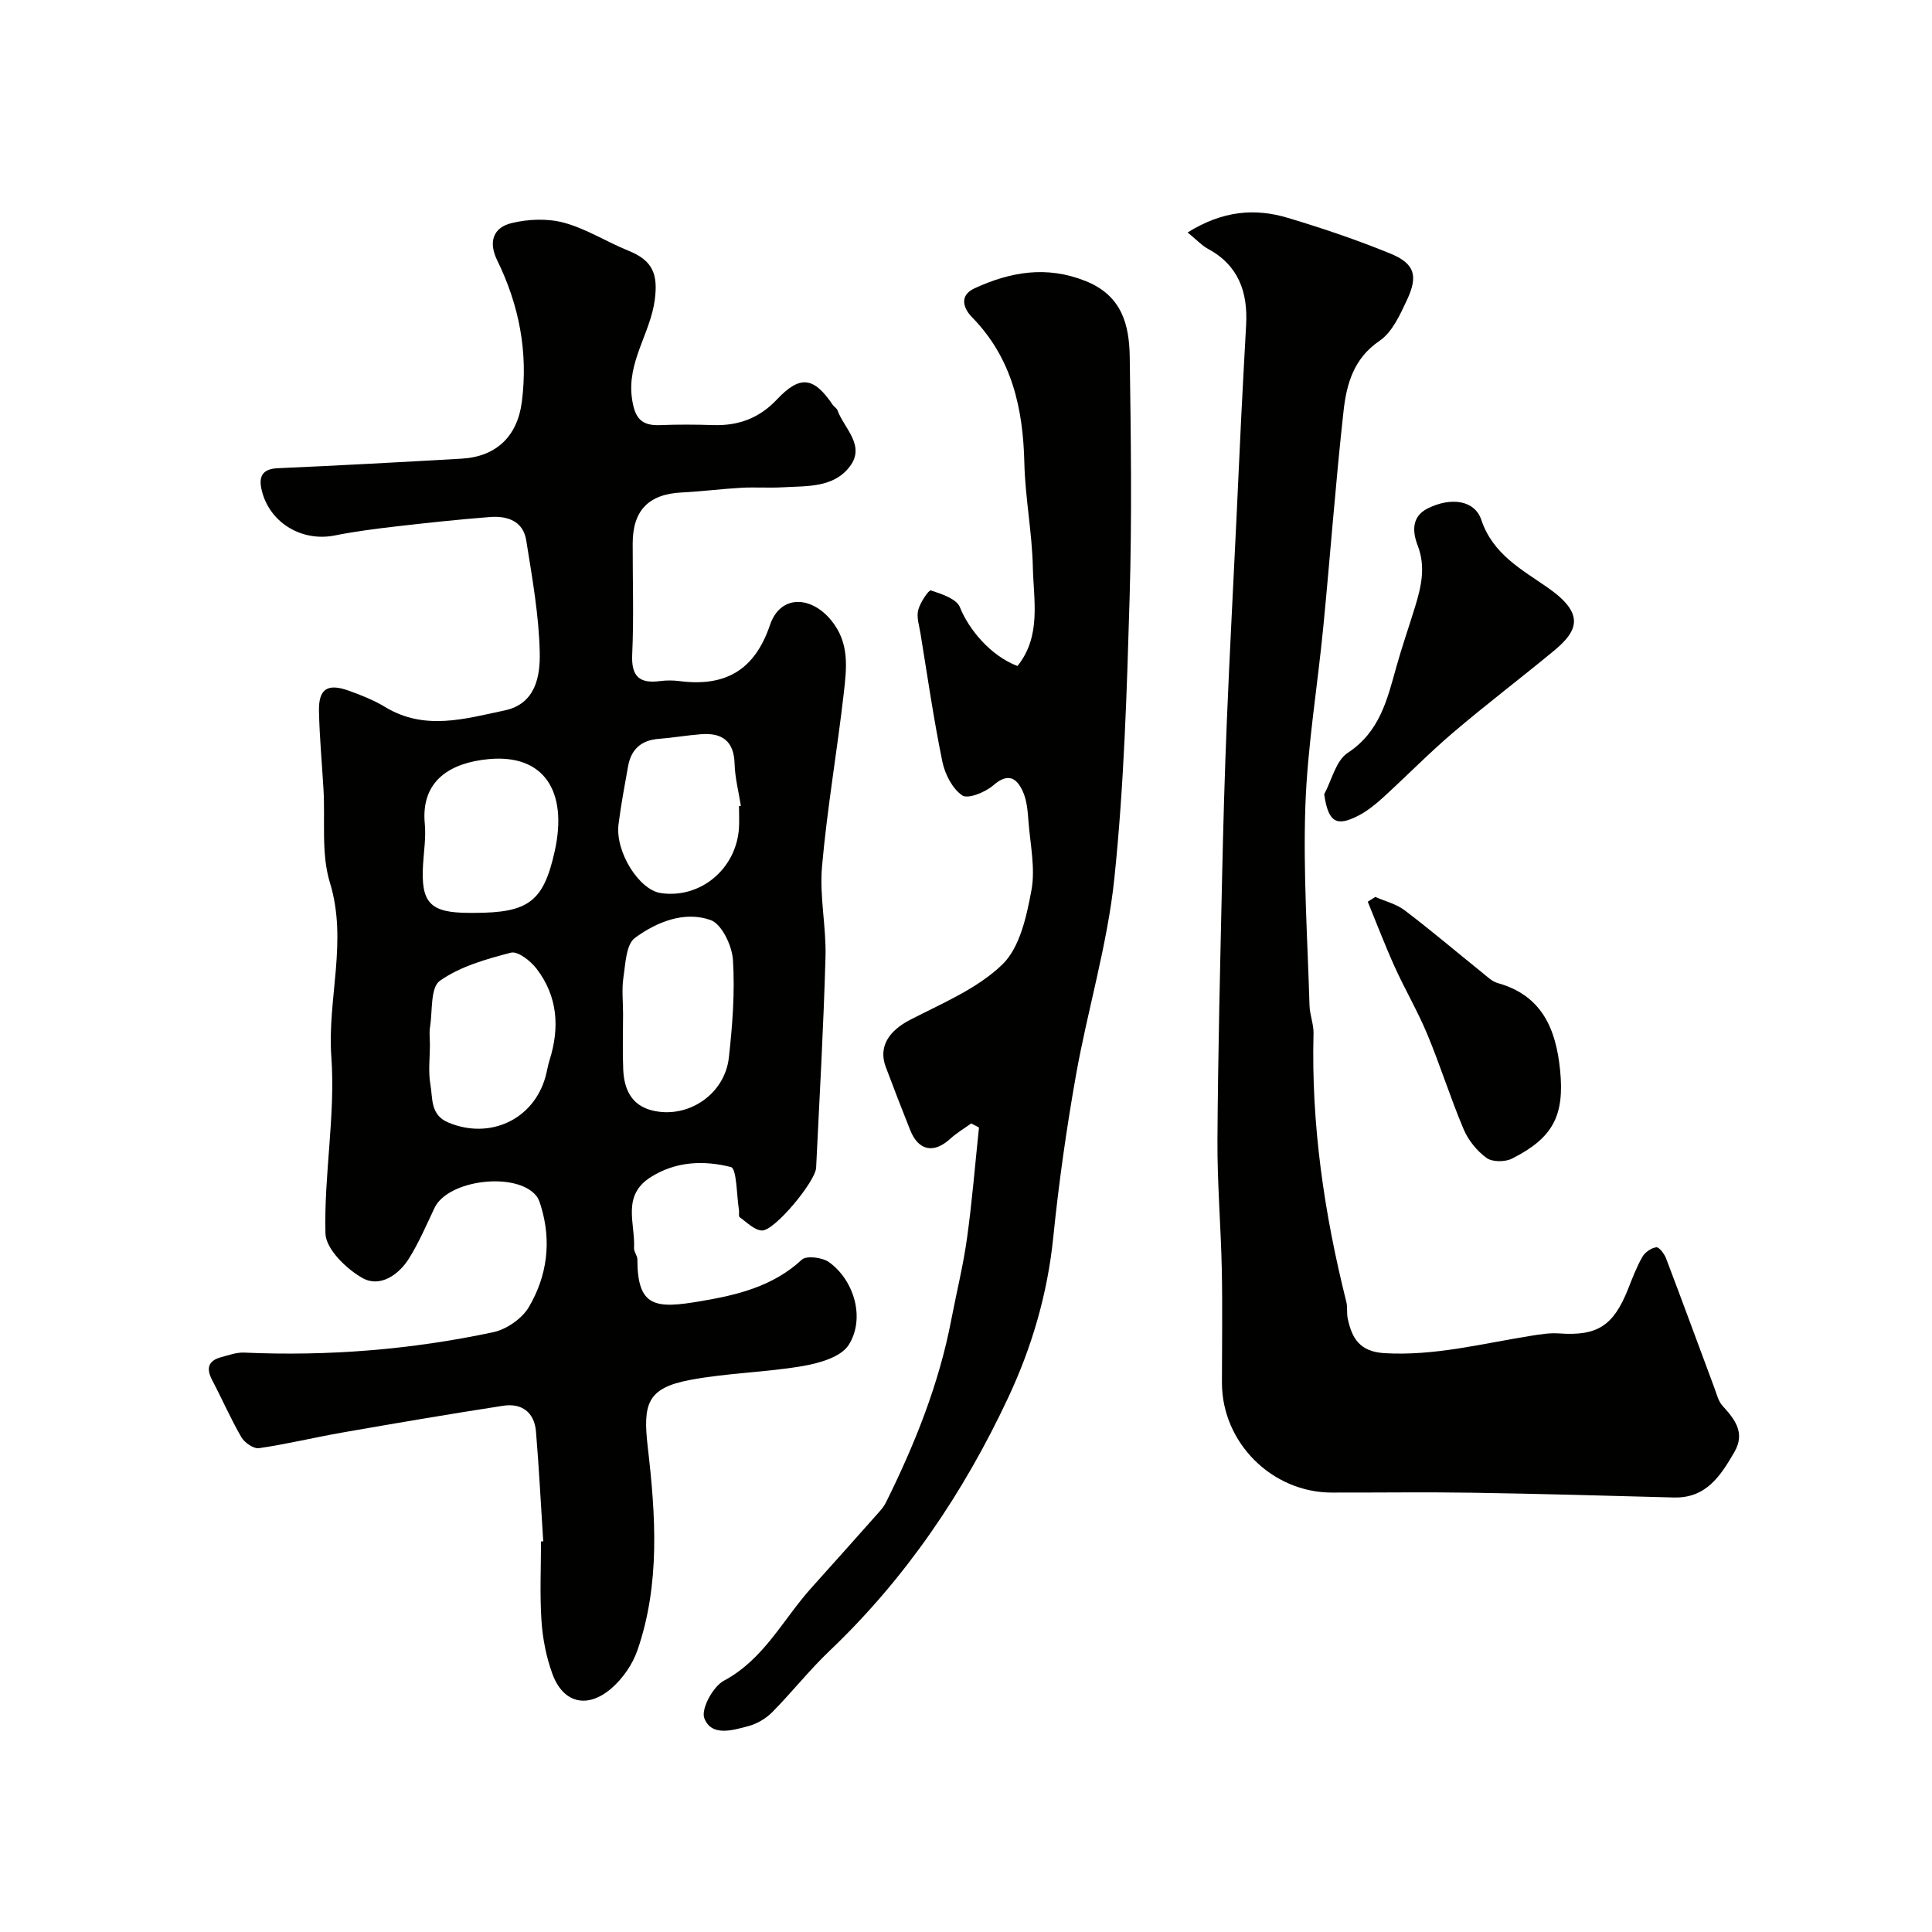 <svg enable-background="new 0 0 400 400" viewBox="0 0 400 400" xmlns="http://www.w3.org/2000/svg"><g fill="#010100"><path d="m112.47 319.12c-.49-7.58-.87-15.16-1.5-22.73-.33-4.01-2.97-5.94-6.81-5.34-11.12 1.71-22.21 3.61-33.29 5.54-5.76 1.01-11.46 2.4-17.25 3.24-1.12.16-2.99-1.14-3.65-2.28-2.22-3.82-3.98-7.89-6.04-11.8-1.28-2.43-.85-4.03 1.85-4.76 1.56-.42 3.18-1.01 4.75-.95 17.39.77 34.63-.6 51.62-4.23 2.75-.59 5.95-2.82 7.36-5.22 3.75-6.39 4.72-13.51 2.5-20.81-.23-.76-.49-1.59-.97-2.19-4.11-5.08-18.28-3.37-21.07 2.48-1.67 3.52-3.21 7.13-5.26 10.43-2.16 3.49-6.06 6.1-9.61 4.13-3.37-1.88-7.63-6.02-7.72-9.26-.32-12.17 2.09-24.47 1.22-36.56-.86-12.05 3.43-23.93-.3-36.08-1.83-5.98-.95-12.79-1.32-19.22-.31-5.43-.83-10.86-.94-16.3-.09-4.58 1.76-5.79 6.14-4.22 2.6.93 5.23 1.97 7.58 3.4 8.15 4.94 16.46 2.44 24.71.7 6.42-1.35 7.38-7.08 7.28-11.93-.16-7.78-1.57-15.56-2.8-23.29-.63-3.98-3.9-5.1-7.47-4.83-6.54.51-13.06 1.21-19.57 1.96-4.21.49-8.44 1.03-12.59 1.86-7 1.4-13.82-2.82-15.23-9.79-.52-2.57.42-4 3.39-4.13 12.71-.56 25.41-1.25 38.1-1.98 7.18-.41 11.54-4.64 12.46-11.74 1.33-10.35-.57-20.07-5.1-29.32-1.89-3.85-.78-6.79 2.93-7.7 3.46-.85 7.49-1.01 10.89-.09 4.64 1.26 8.86 3.98 13.36 5.8 5.02 2.03 6.15 4.83 5.44 10.19-.92 6.96-5.79 12.85-4.72 20.39.56 3.96 1.83 5.69 5.82 5.53 3.66-.15 7.33-.13 11-.01 5.22.17 9.55-1.43 13.22-5.33 4.78-5.07 7.62-4.65 11.53 1.14.28.41.82.68.98 1.12 1.39 3.8 5.87 7.29 2.54 11.66-3.38 4.44-8.92 4-13.9 4.29-2.85.16-5.73-.06-8.58.1-4.1.23-8.19.77-12.29.97-6.85.34-10.16 3.68-10.17 10.57-.02 7.67.25 15.34-.1 22.99-.21 4.57 1.52 6.04 5.77 5.49 1.31-.17 2.68-.17 3.99 0 9.43 1.22 15.57-2.16 18.77-11.62 2.1-6.21 8.38-6.14 12.63-1.01 3.88 4.69 3.24 9.86 2.66 15.01-1.37 12.02-3.46 23.97-4.52 36.01-.55 6.18.9 12.52.72 18.76-.41 14.54-1.23 29.07-1.94 43.6-.14 2.88-8.63 13.11-11.22 13-1.59-.07-3.14-1.71-4.62-2.76-.26-.18-.05-.96-.13-1.45-.51-3.12-.45-8.62-1.68-8.93-5.53-1.39-11.35-1.24-16.62 2.11-6.05 3.84-3.15 9.6-3.43 14.68-.04.76.69 1.55.69 2.32.01 9.97 3.74 10.26 13.09 8.67 7.56-1.28 14.98-3.04 20.96-8.6.96-.89 4.28-.47 5.65.53 5.24 3.79 7.51 11.69 4.04 17.14-1.59 2.49-6.08 3.77-9.47 4.35-7.74 1.33-15.7 1.43-23.41 2.89-8.86 1.68-9.74 4.97-8.71 13.88 1.63 14.05 2.62 28.33-2.14 42.09-1.01 2.93-3.06 5.87-5.41 7.9-5.01 4.3-10 3-12.2-3.04-1.26-3.47-2-7.24-2.25-10.93-.37-5.47-.1-10.99-.1-16.49.15.02.31.01.46 0zm16.53-109.2c0 3.83-.13 7.66.03 11.48.17 4.05 1.66 7.44 6.01 8.51 7.33 1.8 15-3.29 15.86-10.93.75-6.7 1.27-13.52.85-20.22-.18-2.96-2.33-7.47-4.64-8.28-5.45-1.92-11.2.42-15.66 3.71-1.84 1.36-1.95 5.38-2.39 8.26-.35 2.43-.06 4.97-.06 7.47zm-39.99 6.23c0 2.82-.38 5.72.11 8.45.5 2.82-.07 6.23 3.71 7.81 8.58 3.6 17.69-.61 20.13-9.56.3-1.09.46-2.22.8-3.29 2.16-6.8 1.72-13.31-2.71-19.05-1.23-1.59-3.86-3.64-5.27-3.27-5.11 1.33-10.51 2.85-14.72 5.83-1.97 1.39-1.5 6.28-2.03 9.61-.18 1.12-.03 2.31-.02 3.47zm9.18-27.15c11.25 0 14.33-2.35 16.64-12.68 2.82-12.61-2.3-20.24-13.69-19.15-7.71.73-14.07 4.3-13.19 13.43.26 2.75-.19 5.58-.36 8.37-.49 7.99 1.45 10.03 9.6 10.03zm54.81-22.1c.13-.02.26-.04.39-.07-.46-2.9-1.22-5.79-1.3-8.7-.13-4.73-2.6-6.45-6.93-6.12-2.93.22-5.84.74-8.77.96-3.62.27-5.72 2.15-6.35 5.66-.72 4-1.47 8-1.98 12.03-.72 5.66 4.23 13.57 8.74 14.24 8.2 1.22 15.67-5 16.2-13.51.08-1.49 0-2.99 0-4.49z"/><path d="m245.88 48.13c7.33-4.56 14-5.05 20.76-3.02 7.15 2.14 14.24 4.54 21.15 7.36 5.1 2.08 5.89 4.59 3.49 9.68-1.44 3.06-3.05 6.65-5.65 8.41-5.39 3.65-6.84 8.97-7.46 14.52-1.65 14.86-2.74 29.77-4.19 44.66-1.2 12.4-3.29 24.77-3.72 37.19-.47 13.73.46 27.5.86 41.26.06 1.94.88 3.87.83 5.79-.49 18.86 2.22 37.31 6.79 55.55.28 1.1.05 2.33.29 3.45.87 4.14 2.51 6.88 7.64 7.18 10.36.6 20.22-1.99 30.25-3.59 1.94-.31 3.94-.64 5.88-.5 7.88.57 11.24-1.55 14.27-9.18.9-2.27 1.77-4.58 2.97-6.68.54-.95 1.83-1.84 2.88-1.97.58-.08 1.66 1.35 2.02 2.29 3.41 8.97 6.71 17.98 10.06 26.97.45 1.22.78 2.61 1.61 3.53 2.56 2.82 4.8 5.6 2.47 9.61-2.85 4.9-5.82 9.58-12.54 9.4-13.93-.38-27.86-.77-41.79-.99-9.68-.15-19.37-.01-29.05-.03-12.4-.03-22.71-10.37-22.71-22.73 0-7.83.13-15.66-.03-23.49-.19-8.94-.95-17.87-.9-26.8.11-17.93.56-35.86.95-53.79.24-11.1.55-22.2 1.01-33.29.57-13.87 1.32-27.73 1.98-41.6.34-7.1.65-14.2 1-21.3.31-6.27.66-12.53 1-18.8.36-6.75-1.58-12.3-7.92-15.71-1.29-.71-2.33-1.86-4.2-3.38z"/><path d="m210.66 137.89c4.96-6.19 3.34-13.53 3.18-20.46-.16-7.21-1.59-14.4-1.76-21.61-.27-11.33-2.57-21.7-10.82-30.13-1.85-1.89-2.7-4.53.53-6.01 7.42-3.4 14.87-4.73 22.98-1.49 7.54 3.02 9.04 9.07 9.13 15.78.24 16.52.47 33.06-.02 49.57-.57 19.47-1.15 39.01-3.17 58.36-1.43 13.71-5.53 27.12-7.95 40.75-1.97 11.09-3.55 22.28-4.69 33.49-1.18 11.69-4.43 22.77-9.35 33.26-9.19 19.6-21.17 37.35-36.96 52.38-4.18 3.98-7.79 8.57-11.85 12.68-1.3 1.32-3.13 2.42-4.92 2.9-3.29.88-7.7 2.25-9.17-1.63-.72-1.89 1.8-6.56 4.04-7.75 8.35-4.46 12.27-12.75 18.17-19.28 4.72-5.23 9.39-10.5 14.07-15.76.52-.58 1.01-1.23 1.35-1.92 5.99-12.09 10.98-24.54 13.52-37.86 1.07-5.6 2.46-11.16 3.24-16.8 1.06-7.61 1.67-15.28 2.48-22.93-.54-.28-1.08-.55-1.62-.83-1.46 1.05-3.03 1.98-4.35 3.19-3.4 3.1-6.58 2.47-8.29-1.85-1.73-4.34-3.41-8.69-5.05-13.06-1.55-4.14.62-7.46 5.09-9.76 6.6-3.4 13.85-6.41 19.04-11.42 3.63-3.5 5.03-9.95 6.03-15.34.85-4.55-.23-9.48-.6-14.23-.16-2.1-.31-4.34-1.15-6.21-1.25-2.81-3.04-4.03-6.12-1.34-1.65 1.44-5.27 2.91-6.45 2.1-2.05-1.4-3.59-4.42-4.12-7.02-1.8-8.77-3.08-17.65-4.52-26.5-.26-1.61-.85-3.36-.48-4.84.39-1.56 2.19-4.22 2.62-4.08 2.21.72 5.33 1.74 6.02 3.48 1.83 4.62 6.41 10.1 11.92 12.17z"/><path d="m274.16 164.44c1.57-2.92 2.42-6.96 4.86-8.56 6.63-4.35 8.18-10.99 10.06-17.74 1.17-4.21 2.62-8.34 3.9-12.52 1.28-4.17 2.23-8.29.54-12.67-1.13-2.92-1.28-6.05 2.13-7.72 4.85-2.37 9.68-1.66 11.05 2.42 2.39 7.13 8.4 10.28 13.77 14.03 7.59 5.31 6.38 8.81 1.31 13.01-6.93 5.73-14.11 11.17-20.95 17-5.02 4.28-9.64 9.02-14.53 13.47-1.56 1.42-3.26 2.79-5.12 3.74-4.58 2.36-6.19 1.24-7.02-4.46z"/><path d="m284.74 185.7c2.04.9 4.35 1.45 6.08 2.77 5.47 4.15 10.71 8.6 16.06 12.91 1.01.81 2.04 1.83 3.22 2.16 9.18 2.56 12.05 9.54 12.9 18 .94 9.41-1.43 14.04-9.96 18.34-1.43.72-4.06.73-5.26-.14-1.99-1.44-3.78-3.65-4.74-5.92-2.74-6.46-4.83-13.19-7.53-19.68-1.98-4.76-4.61-9.24-6.74-13.94-2.01-4.44-3.74-9-5.59-13.51.52-.33 1.04-.66 1.56-.99z"/></g></svg>